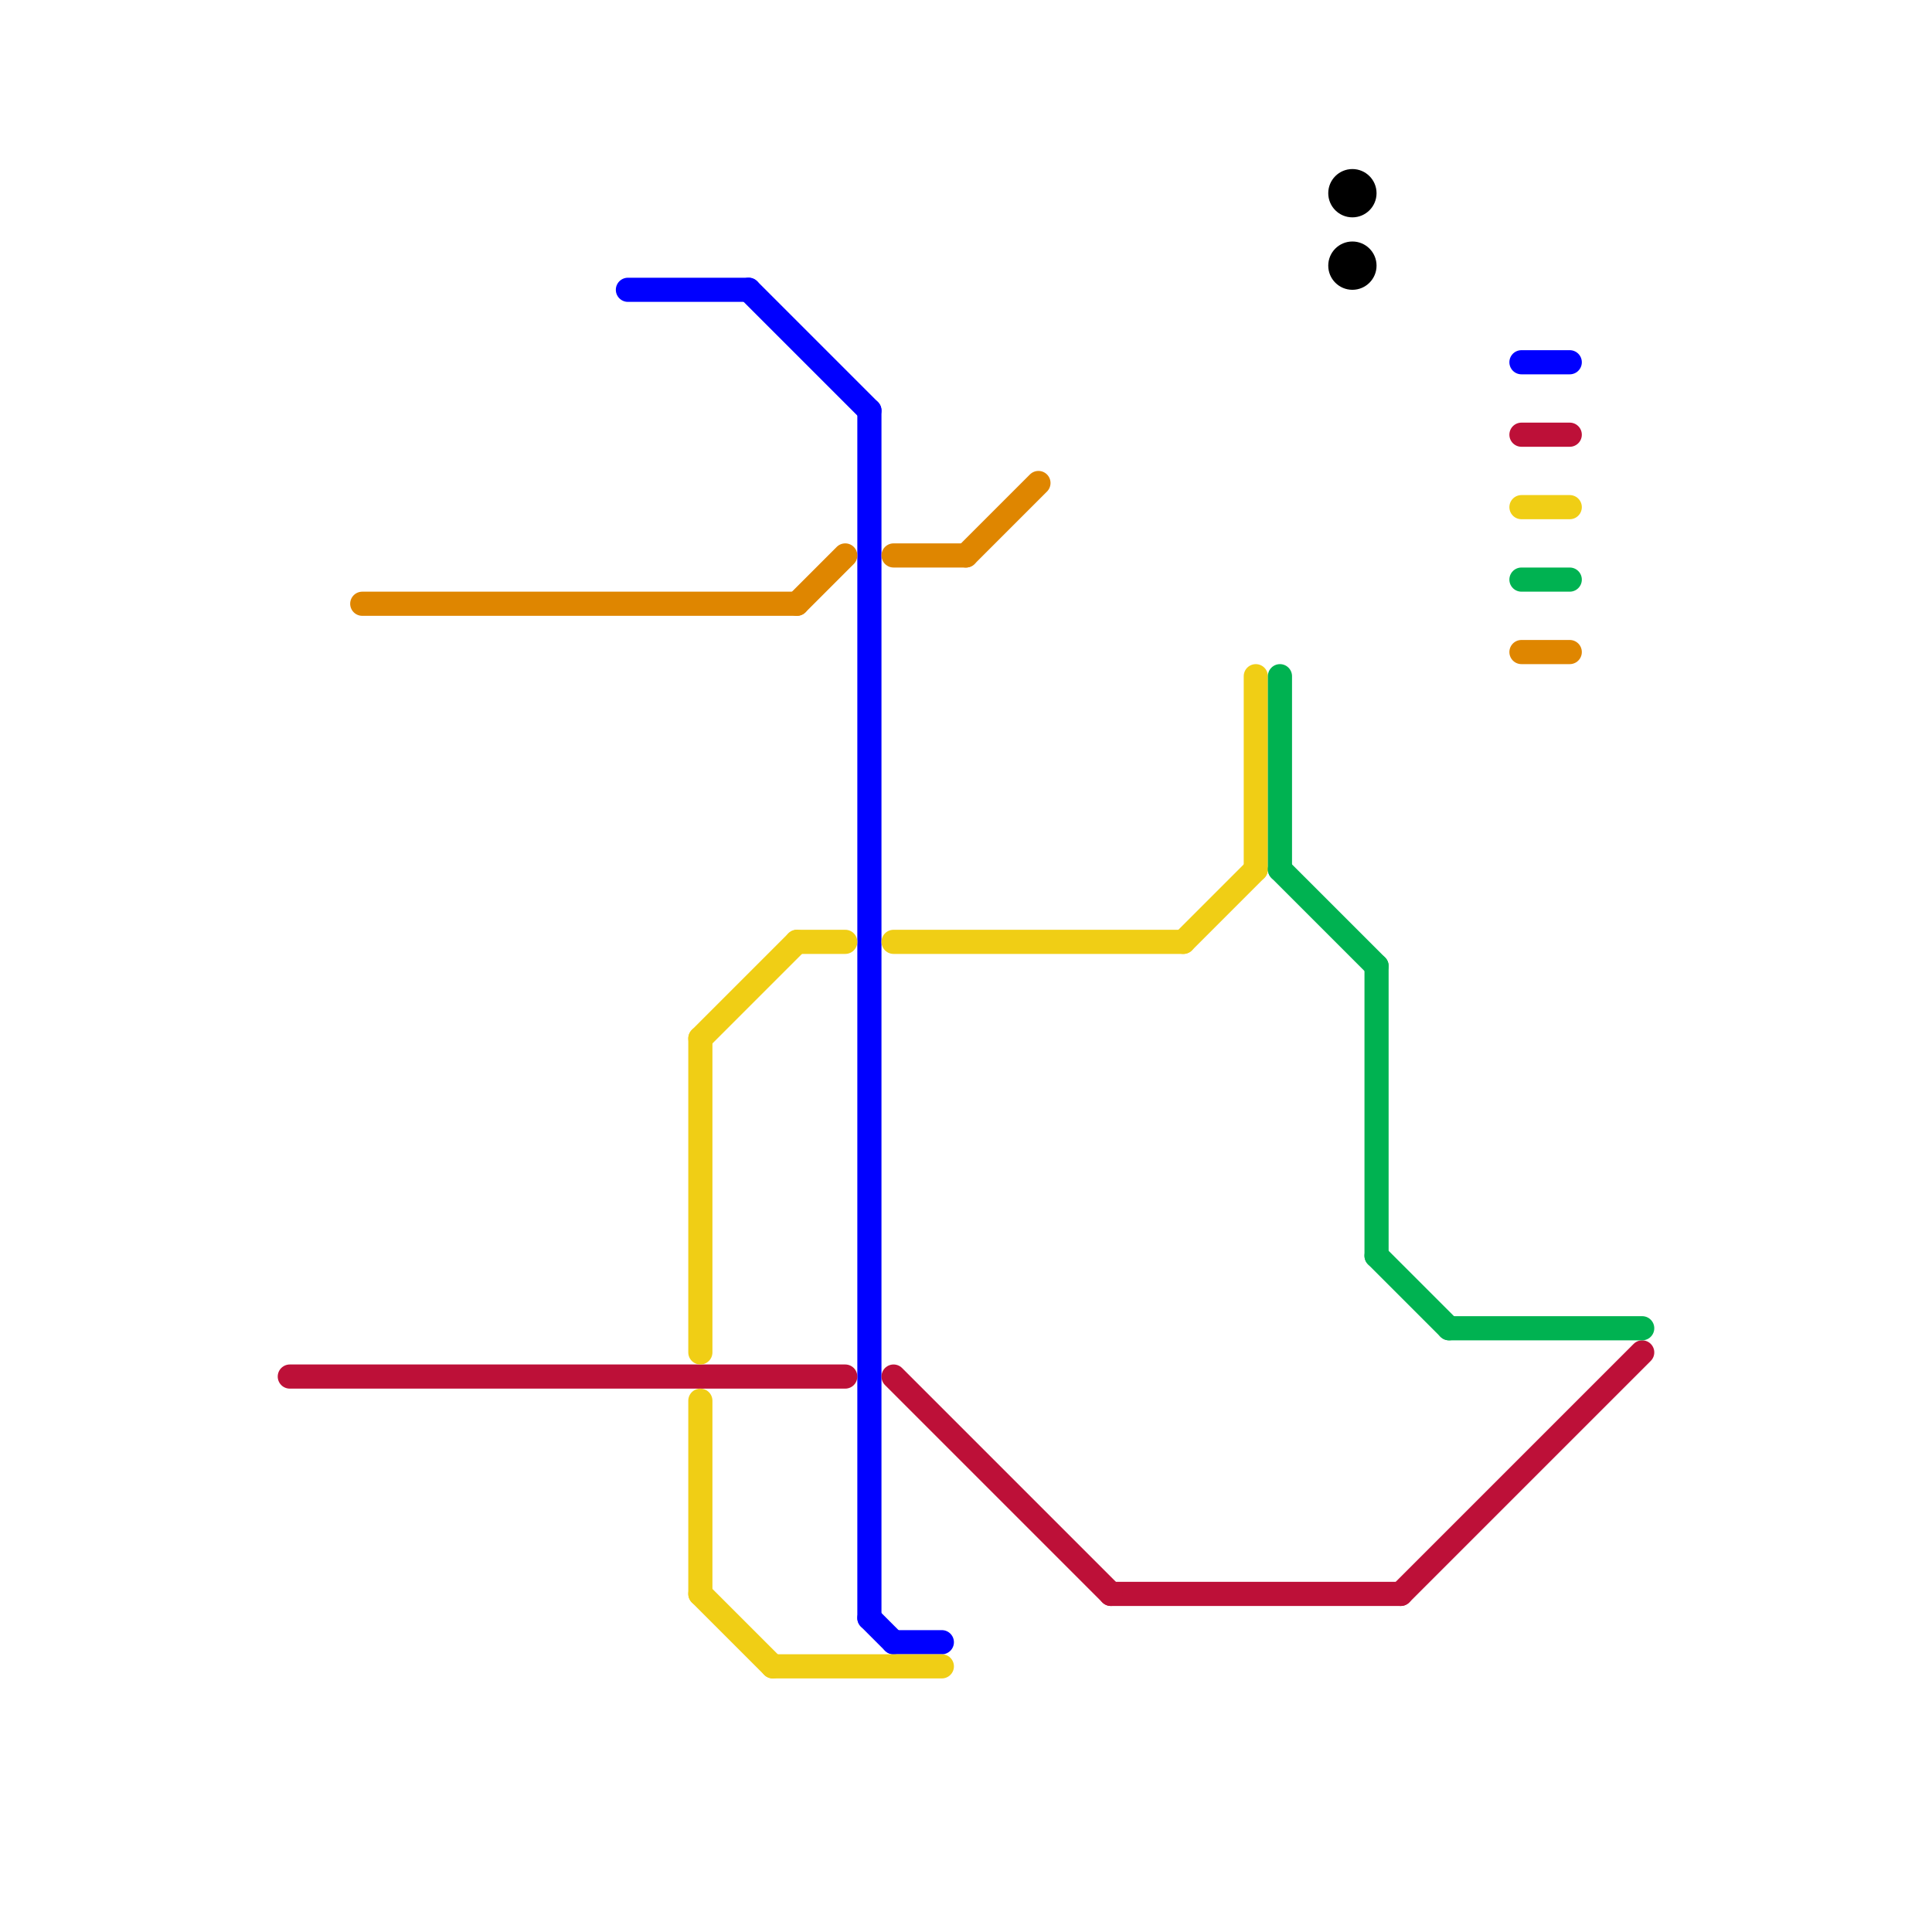 
<svg version="1.1" xmlns="http://www.w3.org/2000/svg" viewBox="0 0 80 80">
<style>text { font: 1px Helvetica; font-weight: 600; white-space: pre; dominant-baseline: central; } line { stroke-width: 1; fill: none; stroke-linecap: round; stroke-linejoin: round; } .c0 { stroke: #0000ff } .c1 { stroke: #bd1038 } .c2 { stroke: #f0ce15 } .c3 { stroke: #00b251 } .c4 { stroke: #df8600 } .c5 { stroke: #000000 } .w1 { stroke-width: 1; }</style><defs><g id="csm-000000"><circle r="0.4" fill="#000000"/><circle r="0.2" fill="#fff"/></g><g id="csm-0000ff"><circle r="0.4" fill="#0000ff"/><circle r="0.2" fill="#fff"/></g><g id="csm-bd1038"><circle r="0.4" fill="#bd1038"/><circle r="0.2" fill="#fff"/></g><g id="csm-f0ce15"><circle r="0.4" fill="#f0ce15"/><circle r="0.2" fill="#fff"/></g><g id="csm-00b251"><circle r="0.4" fill="#00b251"/><circle r="0.2" fill="#fff"/></g><g id="csm-df8600"><circle r="0.4" fill="#df8600"/><circle r="0.2" fill="#fff"/></g></defs><line class="c0 " x1="37" y1="68" x2="39" y2="68"/><line class="c0 " x1="26" y1="12" x2="31" y2="12"/><line class="c0 " x1="63" y1="15" x2="65" y2="15"/><line class="c0 " x1="36" y1="17" x2="36" y2="67"/><line class="c0 " x1="31" y1="12" x2="36" y2="17"/><line class="c0 " x1="36" y1="67" x2="37" y2="68"/><line class="c1 " x1="46" y1="66" x2="58" y2="66"/><line class="c1 " x1="63" y1="18" x2="65" y2="18"/><line class="c1 " x1="37" y1="57" x2="46" y2="66"/><line class="c1 " x1="58" y1="66" x2="68" y2="56"/><line class="c1 " x1="12" y1="57" x2="35" y2="57"/><line class="c2 " x1="29" y1="66" x2="32" y2="69"/><line class="c2 " x1="29" y1="58" x2="29" y2="66"/><line class="c2 " x1="32" y1="69" x2="39" y2="69"/><line class="c2 " x1="52" y1="28" x2="52" y2="36"/><line class="c2 " x1="49" y1="39" x2="52" y2="36"/><line class="c2 " x1="63" y1="21" x2="65" y2="21"/><line class="c2 " x1="33" y1="39" x2="35" y2="39"/><line class="c2 " x1="29" y1="43" x2="29" y2="56"/><line class="c2 " x1="37" y1="39" x2="49" y2="39"/><line class="c2 " x1="29" y1="43" x2="33" y2="39"/><line class="c3 " x1="60" y1="55" x2="68" y2="55"/><line class="c3 " x1="57" y1="40" x2="57" y2="52"/><line class="c3 " x1="57" y1="52" x2="60" y2="55"/><line class="c3 " x1="63" y1="24" x2="65" y2="24"/><line class="c3 " x1="53" y1="36" x2="57" y2="40"/><line class="c3 " x1="53" y1="28" x2="53" y2="36"/><line class="c4 " x1="40" y1="23" x2="43" y2="20"/><line class="c4 " x1="37" y1="23" x2="40" y2="23"/><line class="c4 " x1="33" y1="25" x2="35" y2="23"/><line class="c4 " x1="63" y1="27" x2="65" y2="27"/><line class="c4 " x1="15" y1="25" x2="33" y2="25"/><circle cx="56" cy="11" r="1" fill="#000000" /><circle cx="56" cy="8" r="1" fill="#000000" />
</svg>
